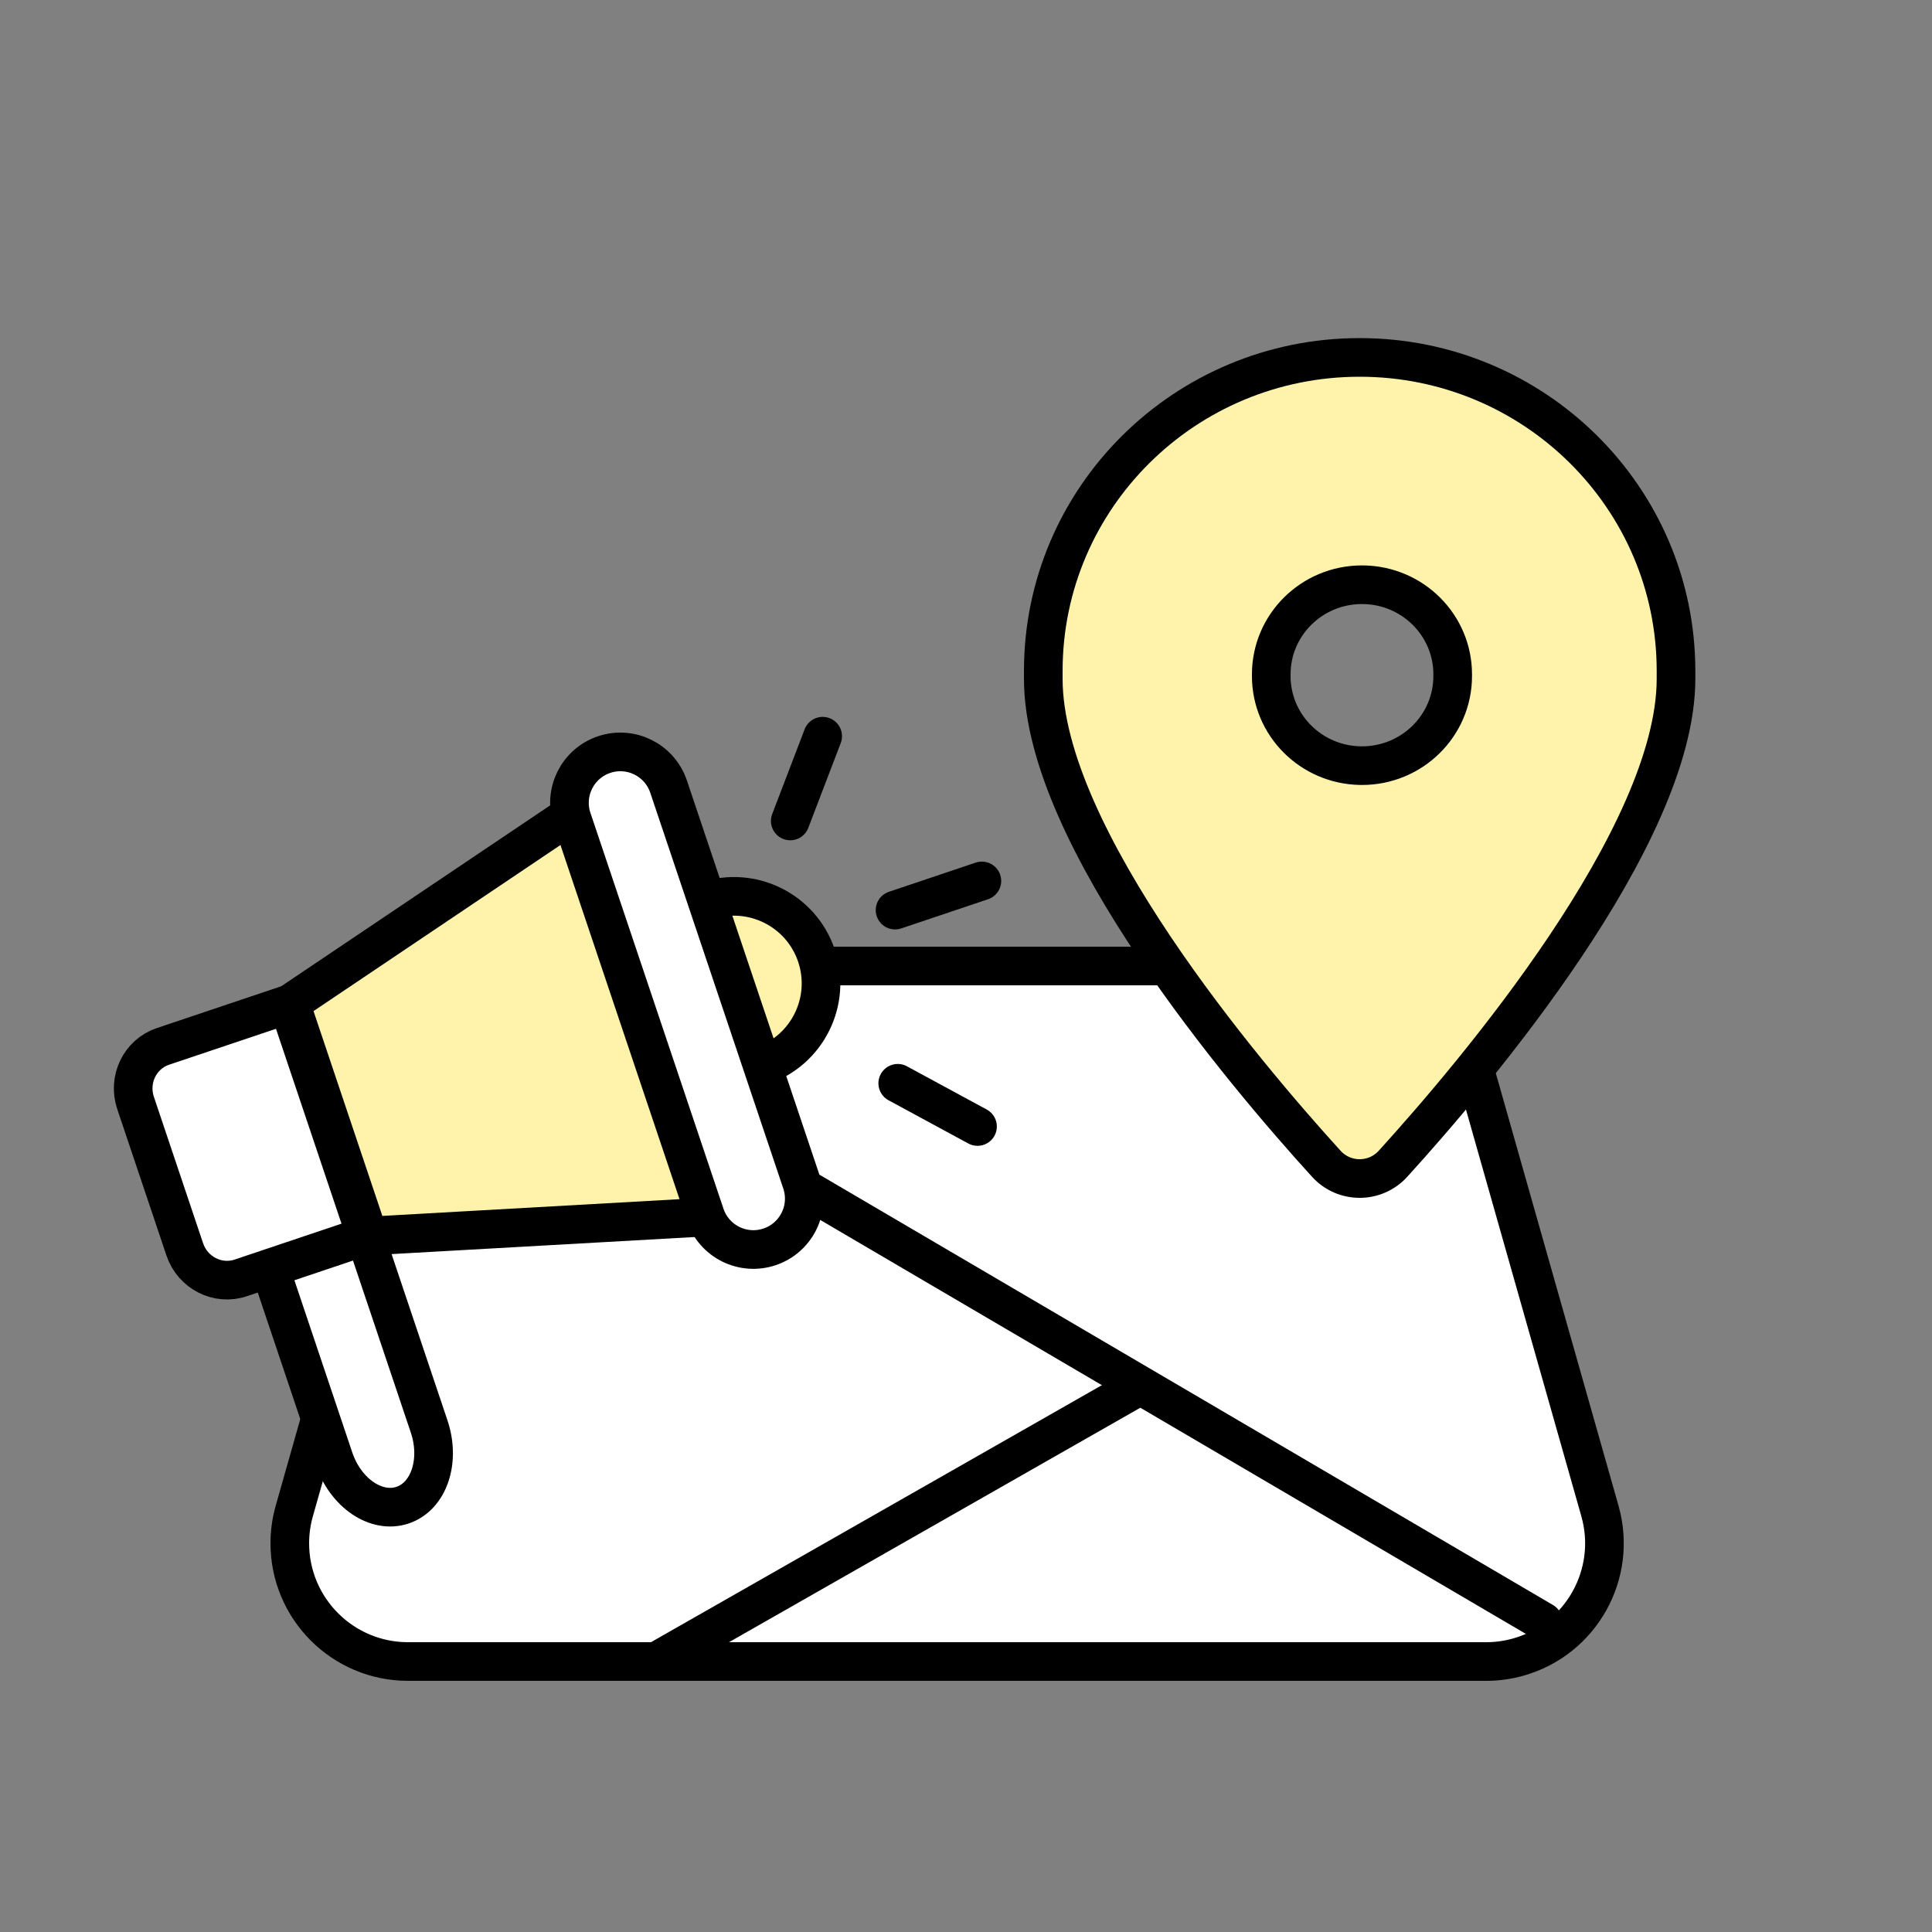 <svg width="400" height="400" viewBox="0 0 400 400" fill="none" xmlns="http://www.w3.org/2000/svg">
<rect x="0" y="0" width="400" height="400" fill="#808080" stroke="none"/>
<path fill-rule="evenodd" clip-rule="evenodd" d="M111.442 200H280.737C291.684 200 301.3 207.268 304.288 217.799L331.249 312.839C334.939 325.846 327.386 339.381 314.38 343.071C312.206 343.687 309.958 344 307.699 344H84.48C70.96 344 60 333.04 60 319.52C60 317.261 60.313 315.012 60.929 312.839L87.891 217.799C90.879 207.268 100.495 200 111.442 200Z" fill="white" stroke="black" stroke-width="8"/>
<path d="M135.832 228L319.497 335.745" stroke="black" stroke-width="8" stroke-linecap="round"/>
<path d="M135.832 344L235.832 287" stroke="black" stroke-width="8" stroke-linecap="round"/>
<path fill-rule="evenodd" clip-rule="evenodd" d="M281.5 74C317.676 74 347 103.061 347 138.912V140.536C347 173.223 305.239 222.429 288.409 240.94C284.702 245.02 278.298 245.02 274.591 240.94C257.761 222.429 216 173.223 216 140.536V138.912C216 103.061 245.324 74 281.5 74ZM281.982 121.062C271.604 121.062 263.199 129.366 263.199 139.619V139.963C263.199 150.108 271.428 158.345 281.655 158.517L281.982 158.52C292.359 158.52 300.765 150.215 300.765 139.963V139.619C300.765 129.474 292.535 121.237 282.309 121.065L281.982 121.062Z" fill="#FFF3AB" stroke="black" stroke-width="8" stroke-linecap="round" stroke-linejoin="round"/>
<path fill-rule="evenodd" clip-rule="evenodd" d="M57.712 247.89L65.294 245.342C68.644 244.216 72.562 246.88 74.045 251.292L88.847 295.331C91.256 302.501 88.796 309.796 83.352 311.625C77.908 313.455 71.541 309.127 69.132 301.957L54.33 257.918C52.847 253.506 54.361 249.016 57.712 247.89Z" fill="white" stroke="black" stroke-width="8"/>
<path fill-rule="evenodd" clip-rule="evenodd" d="M33.739 216.644L59.66 207.933L75.769 255.863L49.848 264.575C45.08 266.177 39.889 263.53 38.252 258.661L28.069 228.361C26.433 223.492 28.971 218.247 33.739 216.644Z" fill="white" stroke="black" stroke-width="8"/>
<path fill-rule="evenodd" clip-rule="evenodd" d="M60.148 207.723L119.16 168.028L147.35 251.906L76.343 255.908L60.148 207.723Z" fill="#FFF3AB" stroke="black" stroke-width="8" stroke-linejoin="round"/>
<path d="M157.703 220.681C167.135 217.511 172.212 207.295 169.042 197.862C165.872 188.43 155.656 183.354 146.223 186.524C136.791 189.694 131.714 199.91 134.885 209.342C138.055 218.775 148.271 223.851 157.703 220.681Z" fill="#FFF3AB" stroke="black" stroke-width="8" stroke-linejoin="round"/>
<path d="M138.422 162.856C136.569 157.342 130.595 154.373 125.081 156.227C119.566 158.08 116.598 164.054 118.451 169.569L145.994 251.519C147.847 257.034 153.82 260.002 159.335 258.148C164.85 256.295 167.818 250.322 165.965 244.807L138.422 162.856Z" fill="white" stroke="black" stroke-width="8" stroke-linejoin="round"/>
<path d="M185.312 188.429L203.286 182.388" stroke="black" stroke-width="8" stroke-linecap="round" stroke-linejoin="round"/>
<path d="M163.613 169.971L170.325 152.424" stroke="black" stroke-width="8" stroke-linecap="round" stroke-linejoin="round"/>
<path d="M185.866 224.281L202.385 233.23" stroke="black" stroke-width="8" stroke-linecap="round" stroke-linejoin="round"/>
</svg>
